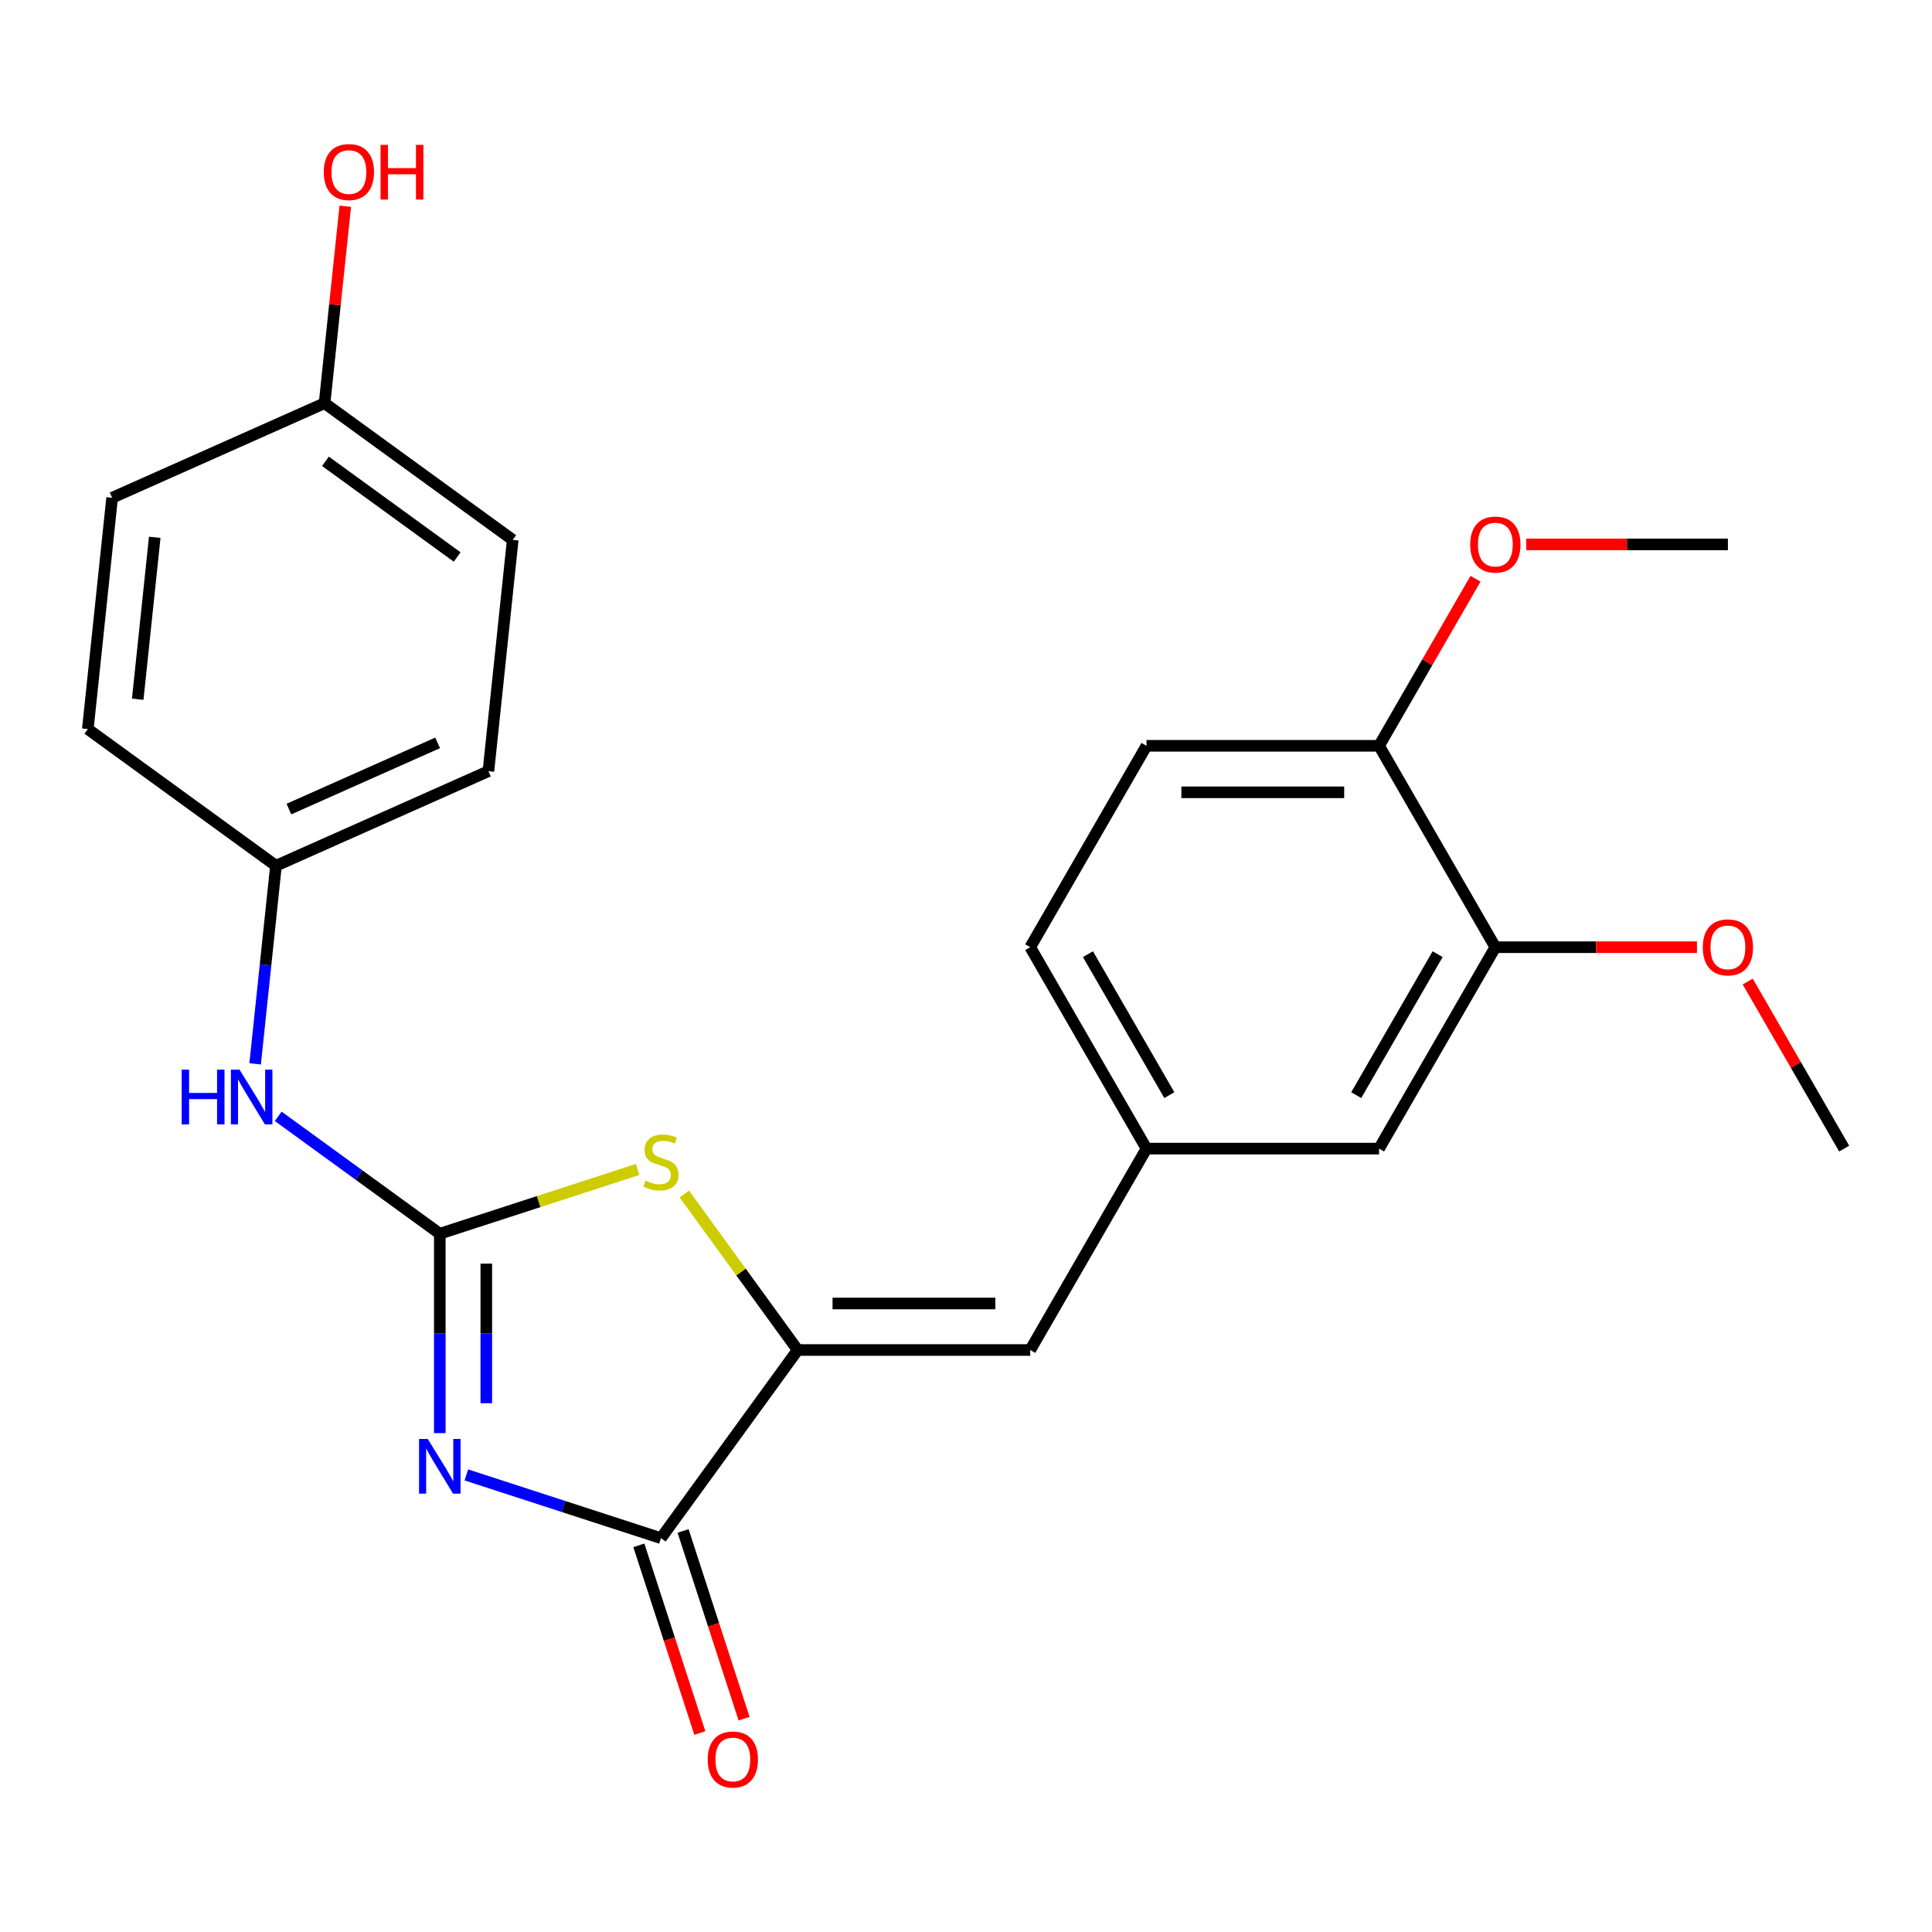 <?xml version='1.0' encoding='iso-8859-1'?>
<svg version='1.1' baseProfile='full'
              xmlns='http://www.w3.org/2000/svg'
                      xmlns:rdkit='http://www.rdkit.org/xml'
                      xmlns:xlink='http://www.w3.org/1999/xlink'
                  xml:space='preserve'
width='1000px' height='1000px' viewBox='0 0 1000 1000'>
<!-- END OF HEADER -->
<rect style='opacity:1.0;fill:#FFFFFF;stroke:none' width='1000' height='1000' x='0' y='0'> </rect>
<path class='bond-0' d='M 227.638,741.779 L 227.638,690.178' style='fill:none;fill-rule:evenodd;stroke:#0000FF;stroke-width:6px;stroke-linecap:butt;stroke-linejoin:miter;stroke-opacity:1' />
<path class='bond-0' d='M 227.638,690.178 L 227.638,638.577' style='fill:none;fill-rule:evenodd;stroke:#000000;stroke-width:6px;stroke-linecap:butt;stroke-linejoin:miter;stroke-opacity:1' />
<path class='bond-0' d='M 251.713,726.299 L 251.713,690.178' style='fill:none;fill-rule:evenodd;stroke:#0000FF;stroke-width:6px;stroke-linecap:butt;stroke-linejoin:miter;stroke-opacity:1' />
<path class='bond-0' d='M 251.713,690.178 L 251.713,654.057' style='fill:none;fill-rule:evenodd;stroke:#000000;stroke-width:6px;stroke-linecap:butt;stroke-linejoin:miter;stroke-opacity:1' />
<path class='bond-1' d='M 241.387,763.416 L 291.753,779.781' style='fill:none;fill-rule:evenodd;stroke:#0000FF;stroke-width:6px;stroke-linecap:butt;stroke-linejoin:miter;stroke-opacity:1' />
<path class='bond-1' d='M 291.753,779.781 L 342.119,796.146' style='fill:none;fill-rule:evenodd;stroke:#000000;stroke-width:6px;stroke-linecap:butt;stroke-linejoin:miter;stroke-opacity:1' />
<path class='bond-3' d='M 227.638,638.577 L 278.834,621.942' style='fill:none;fill-rule:evenodd;stroke:#000000;stroke-width:6px;stroke-linecap:butt;stroke-linejoin:miter;stroke-opacity:1' />
<path class='bond-3' d='M 278.834,621.942 L 330.029,605.308' style='fill:none;fill-rule:evenodd;stroke:#CCCC00;stroke-width:6px;stroke-linecap:butt;stroke-linejoin:miter;stroke-opacity:1' />
<path class='bond-5' d='M 227.638,638.577 L 185.821,608.195' style='fill:none;fill-rule:evenodd;stroke:#000000;stroke-width:6px;stroke-linecap:butt;stroke-linejoin:miter;stroke-opacity:1' />
<path class='bond-5' d='M 185.821,608.195 L 144.005,577.813' style='fill:none;fill-rule:evenodd;stroke:#0000FF;stroke-width:6px;stroke-linecap:butt;stroke-linejoin:miter;stroke-opacity:1' />
<path class='bond-2' d='M 342.119,796.146 L 412.872,698.763' style='fill:none;fill-rule:evenodd;stroke:#000000;stroke-width:6px;stroke-linecap:butt;stroke-linejoin:miter;stroke-opacity:1' />
<path class='bond-8' d='M 330.671,799.865 L 346.454,848.441' style='fill:none;fill-rule:evenodd;stroke:#000000;stroke-width:6px;stroke-linecap:butt;stroke-linejoin:miter;stroke-opacity:1' />
<path class='bond-8' d='M 346.454,848.441 L 362.237,897.017' style='fill:none;fill-rule:evenodd;stroke:#FF0000;stroke-width:6px;stroke-linecap:butt;stroke-linejoin:miter;stroke-opacity:1' />
<path class='bond-8' d='M 353.567,792.426 L 369.35,841.002' style='fill:none;fill-rule:evenodd;stroke:#000000;stroke-width:6px;stroke-linecap:butt;stroke-linejoin:miter;stroke-opacity:1' />
<path class='bond-8' d='M 369.35,841.002 L 385.133,889.577' style='fill:none;fill-rule:evenodd;stroke:#FF0000;stroke-width:6px;stroke-linecap:butt;stroke-linejoin:miter;stroke-opacity:1' />
<path class='bond-4' d='M 412.872,698.763 L 533.244,698.763' style='fill:none;fill-rule:evenodd;stroke:#000000;stroke-width:6px;stroke-linecap:butt;stroke-linejoin:miter;stroke-opacity:1' />
<path class='bond-4' d='M 430.927,674.688 L 515.188,674.688' style='fill:none;fill-rule:evenodd;stroke:#000000;stroke-width:6px;stroke-linecap:butt;stroke-linejoin:miter;stroke-opacity:1' />
<path class='bond-24' d='M 412.872,698.763 L 383.54,658.391' style='fill:none;fill-rule:evenodd;stroke:#000000;stroke-width:6px;stroke-linecap:butt;stroke-linejoin:miter;stroke-opacity:1' />
<path class='bond-24' d='M 383.54,658.391 L 354.208,618.019' style='fill:none;fill-rule:evenodd;stroke:#CCCC00;stroke-width:6px;stroke-linecap:butt;stroke-linejoin:miter;stroke-opacity:1' />
<path class='bond-7' d='M 533.244,698.763 L 593.43,594.518' style='fill:none;fill-rule:evenodd;stroke:#000000;stroke-width:6px;stroke-linecap:butt;stroke-linejoin:miter;stroke-opacity:1' />
<path class='bond-12' d='M 132.06,550.655 L 137.449,499.383' style='fill:none;fill-rule:evenodd;stroke:#0000FF;stroke-width:6px;stroke-linecap:butt;stroke-linejoin:miter;stroke-opacity:1' />
<path class='bond-12' d='M 137.449,499.383 L 142.838,448.111' style='fill:none;fill-rule:evenodd;stroke:#000000;stroke-width:6px;stroke-linecap:butt;stroke-linejoin:miter;stroke-opacity:1' />
<path class='bond-6' d='M 773.988,490.272 L 713.802,594.518' style='fill:none;fill-rule:evenodd;stroke:#000000;stroke-width:6px;stroke-linecap:butt;stroke-linejoin:miter;stroke-opacity:1' />
<path class='bond-6' d='M 744.111,493.872 L 701.98,566.844' style='fill:none;fill-rule:evenodd;stroke:#000000;stroke-width:6px;stroke-linecap:butt;stroke-linejoin:miter;stroke-opacity:1' />
<path class='bond-15' d='M 773.988,490.272 L 826.169,490.272' style='fill:none;fill-rule:evenodd;stroke:#000000;stroke-width:6px;stroke-linecap:butt;stroke-linejoin:miter;stroke-opacity:1' />
<path class='bond-15' d='M 826.169,490.272 L 878.35,490.272' style='fill:none;fill-rule:evenodd;stroke:#FF0000;stroke-width:6px;stroke-linecap:butt;stroke-linejoin:miter;stroke-opacity:1' />
<path class='bond-26' d='M 773.988,490.272 L 713.802,386.027' style='fill:none;fill-rule:evenodd;stroke:#000000;stroke-width:6px;stroke-linecap:butt;stroke-linejoin:miter;stroke-opacity:1' />
<path class='bond-9' d='M 593.43,594.518 L 713.802,594.518' style='fill:none;fill-rule:evenodd;stroke:#000000;stroke-width:6px;stroke-linecap:butt;stroke-linejoin:miter;stroke-opacity:1' />
<path class='bond-13' d='M 593.43,594.518 L 533.244,490.272' style='fill:none;fill-rule:evenodd;stroke:#000000;stroke-width:6px;stroke-linecap:butt;stroke-linejoin:miter;stroke-opacity:1' />
<path class='bond-13' d='M 605.251,566.844 L 563.12,493.872' style='fill:none;fill-rule:evenodd;stroke:#000000;stroke-width:6px;stroke-linecap:butt;stroke-linejoin:miter;stroke-opacity:1' />
<path class='bond-10' d='M 713.802,386.027 L 593.43,386.027' style='fill:none;fill-rule:evenodd;stroke:#000000;stroke-width:6px;stroke-linecap:butt;stroke-linejoin:miter;stroke-opacity:1' />
<path class='bond-10' d='M 695.746,410.102 L 611.485,410.102' style='fill:none;fill-rule:evenodd;stroke:#000000;stroke-width:6px;stroke-linecap:butt;stroke-linejoin:miter;stroke-opacity:1' />
<path class='bond-18' d='M 713.802,386.027 L 738.765,342.789' style='fill:none;fill-rule:evenodd;stroke:#000000;stroke-width:6px;stroke-linecap:butt;stroke-linejoin:miter;stroke-opacity:1' />
<path class='bond-18' d='M 738.765,342.789 L 763.728,299.551' style='fill:none;fill-rule:evenodd;stroke:#FF0000;stroke-width:6px;stroke-linecap:butt;stroke-linejoin:miter;stroke-opacity:1' />
<path class='bond-11' d='M 593.43,386.027 L 533.244,490.272' style='fill:none;fill-rule:evenodd;stroke:#000000;stroke-width:6px;stroke-linecap:butt;stroke-linejoin:miter;stroke-opacity:1' />
<path class='bond-16' d='M 142.838,448.111 L 45.455,377.359' style='fill:none;fill-rule:evenodd;stroke:#000000;stroke-width:6px;stroke-linecap:butt;stroke-linejoin:miter;stroke-opacity:1' />
<path class='bond-17' d='M 142.838,448.111 L 252.803,399.152' style='fill:none;fill-rule:evenodd;stroke:#000000;stroke-width:6px;stroke-linecap:butt;stroke-linejoin:miter;stroke-opacity:1' />
<path class='bond-17' d='M 149.54,418.774 L 226.516,384.503' style='fill:none;fill-rule:evenodd;stroke:#000000;stroke-width:6px;stroke-linecap:butt;stroke-linejoin:miter;stroke-opacity:1' />
<path class='bond-14' d='M 168.002,208.686 L 265.385,279.439' style='fill:none;fill-rule:evenodd;stroke:#000000;stroke-width:6px;stroke-linecap:butt;stroke-linejoin:miter;stroke-opacity:1' />
<path class='bond-14' d='M 168.459,238.776 L 236.627,288.303' style='fill:none;fill-rule:evenodd;stroke:#000000;stroke-width:6px;stroke-linecap:butt;stroke-linejoin:miter;stroke-opacity:1' />
<path class='bond-21' d='M 168.002,208.686 L 173.359,157.715' style='fill:none;fill-rule:evenodd;stroke:#000000;stroke-width:6px;stroke-linecap:butt;stroke-linejoin:miter;stroke-opacity:1' />
<path class='bond-21' d='M 173.359,157.715 L 178.717,106.743' style='fill:none;fill-rule:evenodd;stroke:#FF0000;stroke-width:6px;stroke-linecap:butt;stroke-linejoin:miter;stroke-opacity:1' />
<path class='bond-25' d='M 168.002,208.686 L 58.037,257.646' style='fill:none;fill-rule:evenodd;stroke:#000000;stroke-width:6px;stroke-linecap:butt;stroke-linejoin:miter;stroke-opacity:1' />
<path class='bond-22' d='M 904.619,508.042 L 929.582,551.28' style='fill:none;fill-rule:evenodd;stroke:#FF0000;stroke-width:6px;stroke-linecap:butt;stroke-linejoin:miter;stroke-opacity:1' />
<path class='bond-22' d='M 929.582,551.28 L 954.545,594.518' style='fill:none;fill-rule:evenodd;stroke:#000000;stroke-width:6px;stroke-linecap:butt;stroke-linejoin:miter;stroke-opacity:1' />
<path class='bond-19' d='M 45.455,377.359 L 58.037,257.646' style='fill:none;fill-rule:evenodd;stroke:#000000;stroke-width:6px;stroke-linecap:butt;stroke-linejoin:miter;stroke-opacity:1' />
<path class='bond-19' d='M 71.284,361.918 L 80.092,278.119' style='fill:none;fill-rule:evenodd;stroke:#000000;stroke-width:6px;stroke-linecap:butt;stroke-linejoin:miter;stroke-opacity:1' />
<path class='bond-20' d='M 252.803,399.152 L 265.385,279.439' style='fill:none;fill-rule:evenodd;stroke:#000000;stroke-width:6px;stroke-linecap:butt;stroke-linejoin:miter;stroke-opacity:1' />
<path class='bond-23' d='M 789.997,281.782 L 842.178,281.782' style='fill:none;fill-rule:evenodd;stroke:#FF0000;stroke-width:6px;stroke-linecap:butt;stroke-linejoin:miter;stroke-opacity:1' />
<path class='bond-23' d='M 842.178,281.782 L 894.359,281.782' style='fill:none;fill-rule:evenodd;stroke:#000000;stroke-width:6px;stroke-linecap:butt;stroke-linejoin:miter;stroke-opacity:1' />
<path  class='atom-0' d='M 221.378 744.789
L 230.658 759.789
Q 231.578 761.269, 233.058 763.949
Q 234.538 766.629, 234.618 766.789
L 234.618 744.789
L 238.378 744.789
L 238.378 773.109
L 234.498 773.109
L 224.538 756.709
Q 223.378 754.789, 222.138 752.589
Q 220.938 750.389, 220.578 749.709
L 220.578 773.109
L 216.898 773.109
L 216.898 744.789
L 221.378 744.789
' fill='#0000FF'/>
<path  class='atom-4' d='M 334.119 611.1
Q 334.439 611.22, 335.759 611.78
Q 337.079 612.34, 338.519 612.7
Q 339.999 613.02, 341.439 613.02
Q 344.119 613.02, 345.679 611.74
Q 347.239 610.42, 347.239 608.14
Q 347.239 606.58, 346.439 605.62
Q 345.679 604.66, 344.479 604.14
Q 343.279 603.62, 341.279 603.02
Q 338.759 602.26, 337.239 601.54
Q 335.759 600.82, 334.679 599.3
Q 333.639 597.78, 333.639 595.22
Q 333.639 591.66, 336.039 589.46
Q 338.479 587.26, 343.279 587.26
Q 346.559 587.26, 350.279 588.82
L 349.359 591.9
Q 345.959 590.5, 343.399 590.5
Q 340.639 590.5, 339.119 591.66
Q 337.599 592.78, 337.639 594.74
Q 337.639 596.26, 338.399 597.18
Q 339.199 598.1, 340.319 598.62
Q 341.479 599.14, 343.399 599.74
Q 345.959 600.54, 347.479 601.34
Q 348.999 602.14, 350.079 603.78
Q 351.199 605.38, 351.199 608.14
Q 351.199 612.06, 348.559 614.18
Q 345.959 616.26, 341.599 616.26
Q 339.079 616.26, 337.159 615.7
Q 335.279 615.18, 333.039 614.26
L 334.119 611.1
' fill='#CCCC00'/>
<path  class='atom-6' d='M 94.035 553.664
L 97.875 553.664
L 97.875 565.704
L 112.355 565.704
L 112.355 553.664
L 116.195 553.664
L 116.195 581.984
L 112.355 581.984
L 112.355 568.904
L 97.875 568.904
L 97.875 581.984
L 94.035 581.984
L 94.035 553.664
' fill='#0000FF'/>
<path  class='atom-6' d='M 123.995 553.664
L 133.275 568.664
Q 134.195 570.144, 135.675 572.824
Q 137.155 575.504, 137.235 575.664
L 137.235 553.664
L 140.995 553.664
L 140.995 581.984
L 137.115 581.984
L 127.155 565.584
Q 125.995 563.664, 124.755 561.464
Q 123.555 559.264, 123.195 558.584
L 123.195 581.984
L 119.515 581.984
L 119.515 553.664
L 123.995 553.664
' fill='#0000FF'/>
<path  class='atom-9' d='M 366.316 910.706
Q 366.316 903.906, 369.676 900.106
Q 373.036 896.306, 379.316 896.306
Q 385.596 896.306, 388.956 900.106
Q 392.316 903.906, 392.316 910.706
Q 392.316 917.586, 388.916 921.506
Q 385.516 925.386, 379.316 925.386
Q 373.076 925.386, 369.676 921.506
Q 366.316 917.626, 366.316 910.706
M 379.316 922.186
Q 383.636 922.186, 385.956 919.306
Q 388.316 916.386, 388.316 910.706
Q 388.316 905.146, 385.956 902.346
Q 383.636 899.506, 379.316 899.506
Q 374.996 899.506, 372.636 902.306
Q 370.316 905.106, 370.316 910.706
Q 370.316 916.426, 372.636 919.306
Q 374.996 922.186, 379.316 922.186
' fill='#FF0000'/>
<path  class='atom-16' d='M 881.359 490.352
Q 881.359 483.552, 884.719 479.752
Q 888.079 475.952, 894.359 475.952
Q 900.639 475.952, 903.999 479.752
Q 907.359 483.552, 907.359 490.352
Q 907.359 497.232, 903.959 501.152
Q 900.559 505.032, 894.359 505.032
Q 888.119 505.032, 884.719 501.152
Q 881.359 497.272, 881.359 490.352
M 894.359 501.832
Q 898.679 501.832, 900.999 498.952
Q 903.359 496.032, 903.359 490.352
Q 903.359 484.792, 900.999 481.992
Q 898.679 479.152, 894.359 479.152
Q 890.039 479.152, 887.679 481.952
Q 885.359 484.752, 885.359 490.352
Q 885.359 496.072, 887.679 498.952
Q 890.039 501.832, 894.359 501.832
' fill='#FF0000'/>
<path  class='atom-19' d='M 760.988 281.862
Q 760.988 275.062, 764.348 271.262
Q 767.708 267.462, 773.988 267.462
Q 780.268 267.462, 783.628 271.262
Q 786.988 275.062, 786.988 281.862
Q 786.988 288.742, 783.588 292.662
Q 780.188 296.542, 773.988 296.542
Q 767.748 296.542, 764.348 292.662
Q 760.988 288.782, 760.988 281.862
M 773.988 293.342
Q 778.308 293.342, 780.628 290.462
Q 782.988 287.542, 782.988 281.862
Q 782.988 276.302, 780.628 273.502
Q 778.308 270.662, 773.988 270.662
Q 769.668 270.662, 767.308 273.462
Q 764.988 276.262, 764.988 281.862
Q 764.988 287.582, 767.308 290.462
Q 769.668 293.342, 773.988 293.342
' fill='#FF0000'/>
<path  class='atom-22' d='M 167.584 89.054
Q 167.584 82.254, 170.944 78.454
Q 174.304 74.654, 180.584 74.654
Q 186.864 74.654, 190.224 78.454
Q 193.584 82.254, 193.584 89.054
Q 193.584 95.934, 190.184 99.854
Q 186.784 103.734, 180.584 103.734
Q 174.344 103.734, 170.944 99.854
Q 167.584 95.974, 167.584 89.054
M 180.584 100.534
Q 184.904 100.534, 187.224 97.654
Q 189.584 94.734, 189.584 89.054
Q 189.584 83.494, 187.224 80.694
Q 184.904 77.854, 180.584 77.854
Q 176.264 77.854, 173.904 80.654
Q 171.584 83.454, 171.584 89.054
Q 171.584 94.774, 173.904 97.654
Q 176.264 100.534, 180.584 100.534
' fill='#FF0000'/>
<path  class='atom-22' d='M 196.984 74.974
L 200.824 74.974
L 200.824 87.014
L 215.304 87.014
L 215.304 74.974
L 219.144 74.974
L 219.144 103.294
L 215.304 103.294
L 215.304 90.214
L 200.824 90.214
L 200.824 103.294
L 196.984 103.294
L 196.984 74.974
' fill='#FF0000'/>
</svg>
